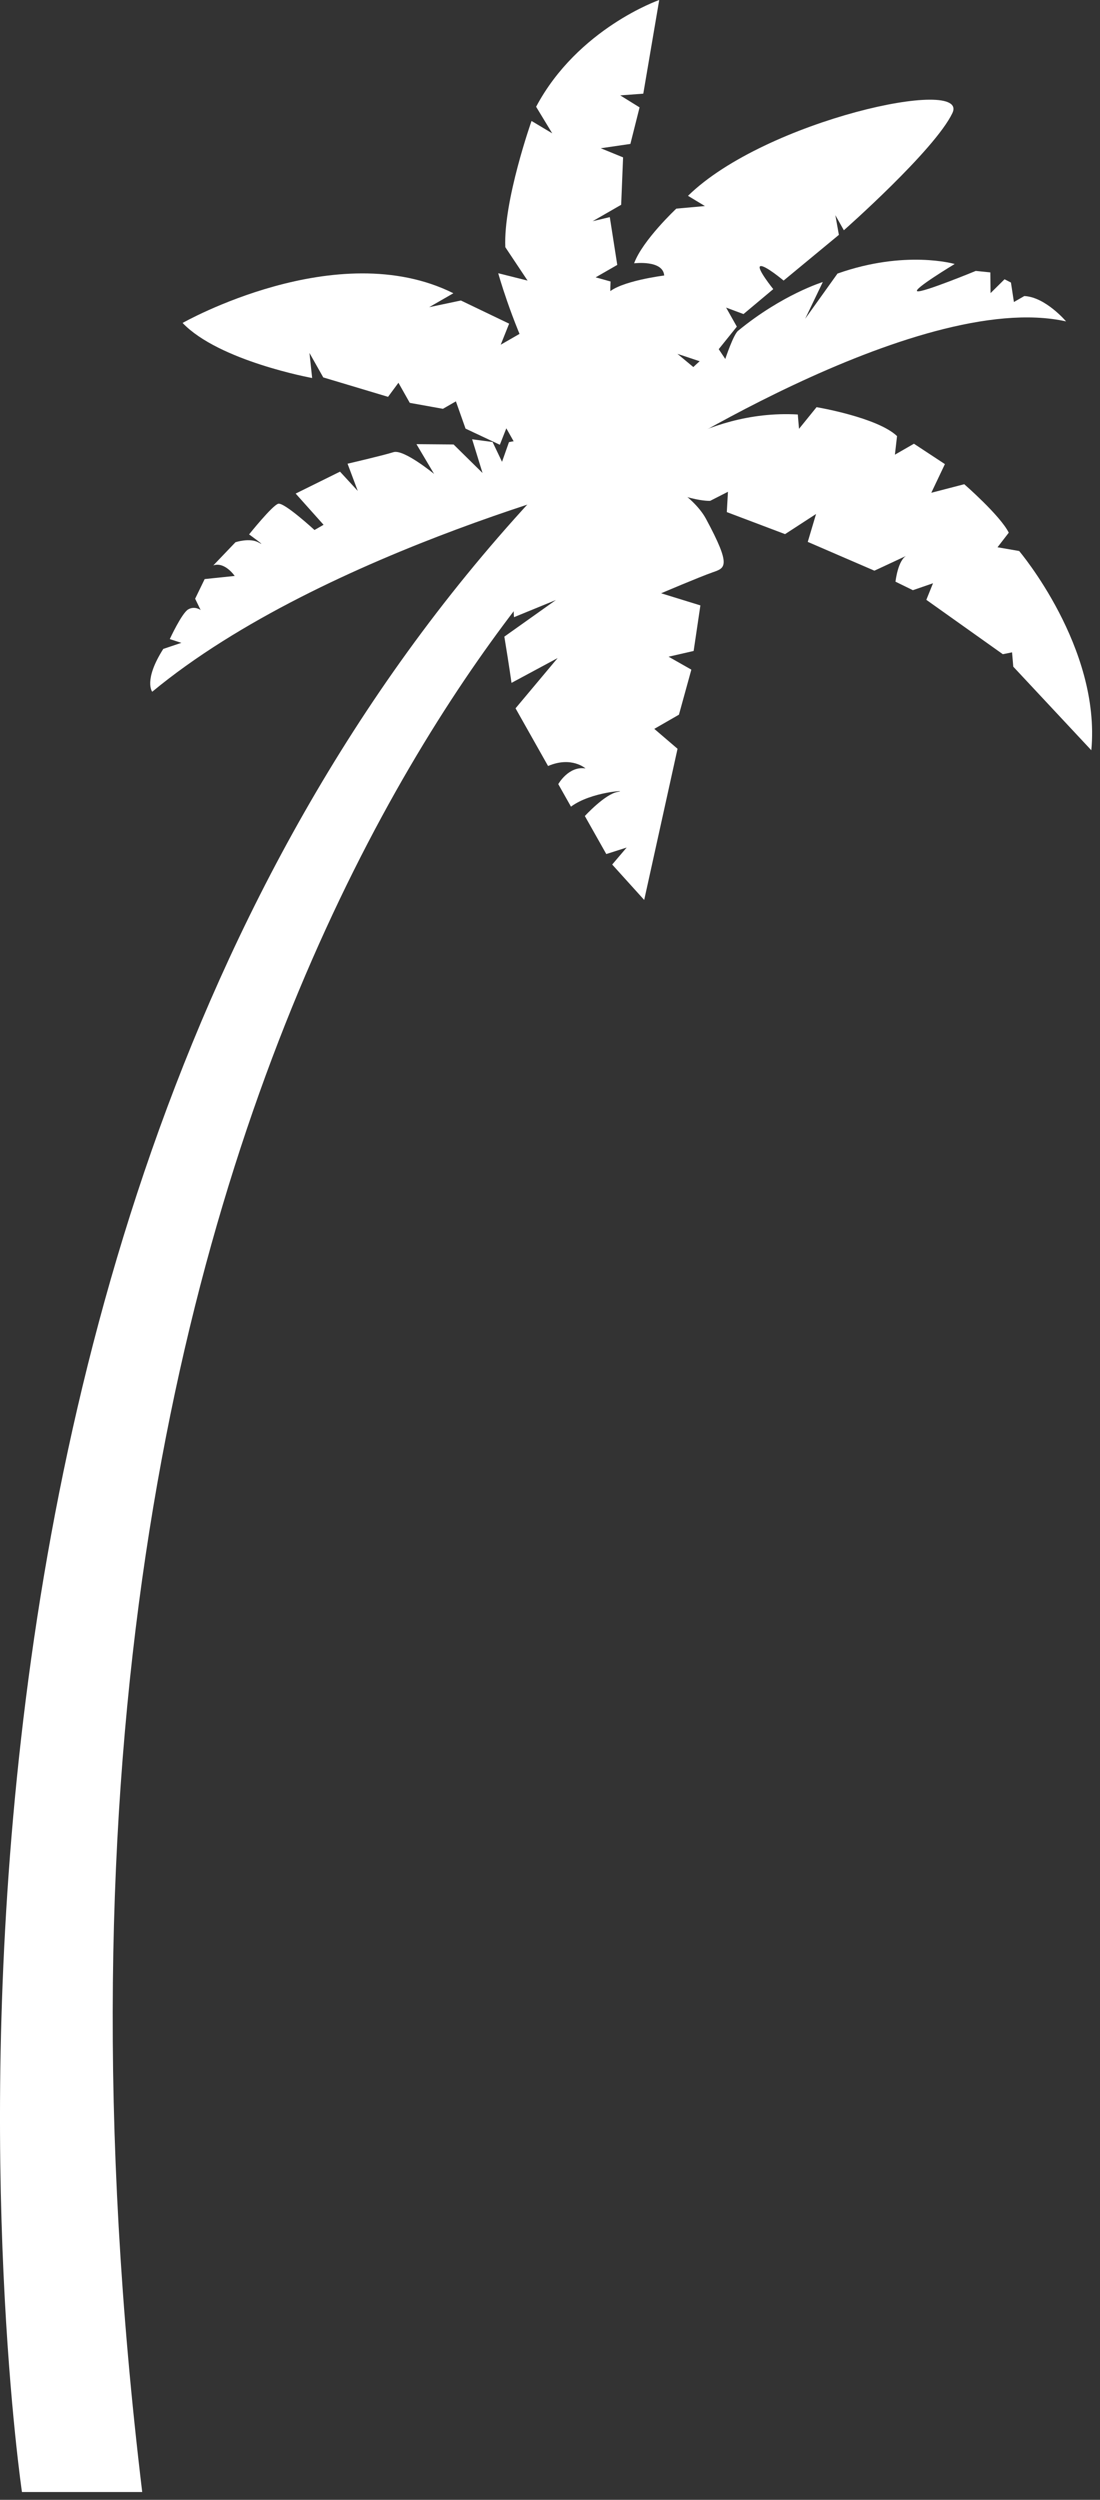 <?xml version="1.0" encoding="UTF-8"?> <svg xmlns="http://www.w3.org/2000/svg" width="103" height="234" viewBox="0 0 103 234" fill="none"><rect x="0" y="0" width="103" height="234" fill="#333333" stroke="none"/><path d="M59.262 44.325C59.262 44.325 65.617 38.285 74.703 38.799L74.817 40.142L76.461 38.113C76.461 38.113 82.147 39.066 83.995 40.821L83.796 42.561L85.578 41.536L88.477 43.444L87.202 46.128L90.29 45.326C90.29 45.326 93.662 48.262 94.457 49.863L93.403 51.228L95.43 51.578C95.43 51.578 103.09 60.606 102.187 70.228L94.88 62.406L94.766 61.063L93.899 61.237L86.738 56.148L87.365 54.595L85.48 55.246L83.851 54.45C83.851 54.45 84.074 52.372 84.929 51.988C85.785 51.604 81.875 53.42 81.875 53.42L75.636 50.725L76.414 48.111L73.51 49.998L68.056 47.936L68.163 46.033L66.497 46.883C66.496 46.881 64.126 47.053 59.262 44.325Z" fill="white"></path><path d="M59.262 44.325C59.262 44.325 85.841 26.973 99.824 30.086C99.824 30.086 97.891 27.799 95.911 27.712L94.939 28.271L94.661 26.447L94.061 26.142L92.753 27.437L92.732 25.499L91.367 25.36C91.367 25.36 86.406 27.406 85.898 27.265C85.389 27.123 89.393 24.712 89.393 24.712C89.393 24.712 84.771 23.362 78.421 25.608L75.392 29.843L77.044 26.4C77.044 26.4 73.259 27.555 69.108 30.967C68.667 31.328 67.913 33.604 67.913 33.604L67.232 32.587C67.232 32.587 62.026 35.15 59.262 44.325Z" fill="white"></path><path d="M59.262 44.325C59.262 44.325 63.562 36.921 65.397 34.754L63.431 33.122L66.204 34.045L68.995 30.576L67.989 28.792L69.618 29.399L72.405 27.064C72.405 27.064 70.794 25.066 71.193 24.917C71.592 24.768 73.374 26.263 73.374 26.263L78.55 21.984L78.22 20.143L79.016 21.554C79.016 21.554 87.517 14.062 89.178 10.587C90.839 7.112 71.68 11.229 64.422 18.331L66.007 19.288L63.328 19.529C63.328 19.529 60.168 22.486 59.376 24.648C59.376 24.648 62.082 24.309 62.193 25.79C62.193 25.79 58.056 26.3 56.927 27.438C55.798 28.575 52.093 36.938 59.262 44.325Z" fill="white"></path><path d="M59.262 44.325C59.262 44.325 56.886 31.931 57.171 26.35L55.773 25.962L57.798 24.797L57.099 20.324L55.492 20.707L58.164 19.169L58.343 14.732L56.252 13.877L59.027 13.472L59.887 10.052L58.074 8.928L60.235 8.768L61.727 0C61.727 0 54.106 2.652 50.2 9.993L51.711 12.483L49.771 11.323C49.771 11.323 47.125 18.805 47.316 23.138L49.401 26.267L46.653 25.577C46.653 25.577 51.211 42.188 59.262 44.325Z" fill="white"></path><path d="M59.262 44.325C61.255 44.083 64.902 46.335 66.106 48.567C68.522 53.047 67.902 53.164 66.722 53.576C65.495 54.005 61.905 55.535 61.905 55.535L65.582 56.67L64.95 60.934L62.603 61.472L64.735 62.683L63.573 66.899L61.265 68.227L63.442 70.091L60.32 84.241L57.324 80.926L58.679 79.334L56.77 79.944L54.763 76.385C54.763 76.385 56.656 74.321 57.835 74.129C59.015 73.938 55.39 74.074 53.464 75.508L52.275 73.4C52.275 73.4 53.236 71.68 54.826 71.931C54.826 71.931 53.522 70.76 51.319 71.703L48.274 66.303L52.217 61.597L47.896 63.921C47.896 63.921 47.69 62.414 47.225 59.593L52.051 56.166L48.13 57.772C48.129 57.775 46.862 45.826 59.262 44.325Z" fill="white"></path><path d="M59.262 44.325C59.262 44.325 30.381 51.409 14.253 64.752C14.253 64.752 13.413 63.691 15.29 60.742L16.982 60.175L15.898 59.823C15.898 59.823 17.02 57.39 17.627 57.041C18.234 56.691 18.788 57.103 18.788 57.103L18.272 56.044L19.165 54.205L21.976 53.912C21.976 53.912 21.048 52.552 19.973 52.927L22.048 50.758C22.048 50.758 23.401 50.304 24.242 50.795C25.082 51.287 23.324 50.024 23.324 50.024C23.324 50.024 25.495 47.312 26.051 47.155C26.606 46.999 29.448 49.613 29.448 49.613L30.298 49.124L27.685 46.202L31.838 44.15L33.501 45.956L32.544 43.406C32.544 43.406 35.889 42.631 36.843 42.326C37.798 42.021 40.647 44.363 40.647 44.363L38.995 41.575L42.472 41.606L45.185 44.278L44.209 41.119L46.123 41.375L47.008 43.229L47.658 41.387C47.658 41.387 53.91 39.875 59.262 44.325Z" fill="white"></path><path d="M59.262 44.325L48.647 42.285L47.41 40.092L46.804 41.633L43.592 40.122L42.689 37.569L41.474 38.268L38.37 37.71L37.309 35.829L36.336 37.147L30.269 35.328L28.977 33.038L29.229 35.385C29.229 35.385 20.503 33.797 17.097 30.23C17.097 30.23 31.558 22.017 42.452 27.45L40.185 28.755L43.156 28.129L47.673 30.297L46.885 32.268L49.719 30.637C49.719 30.637 57.737 35.343 59.262 44.325Z" fill="white"></path><path d="M56.247 40.201L60.137 43.985C60.137 43.985 -3.256 95.461 13.316 233.268H2.056C2.056 233.268 -16.228 109.6 56.247 40.201Z" fill="white"></path></svg> 